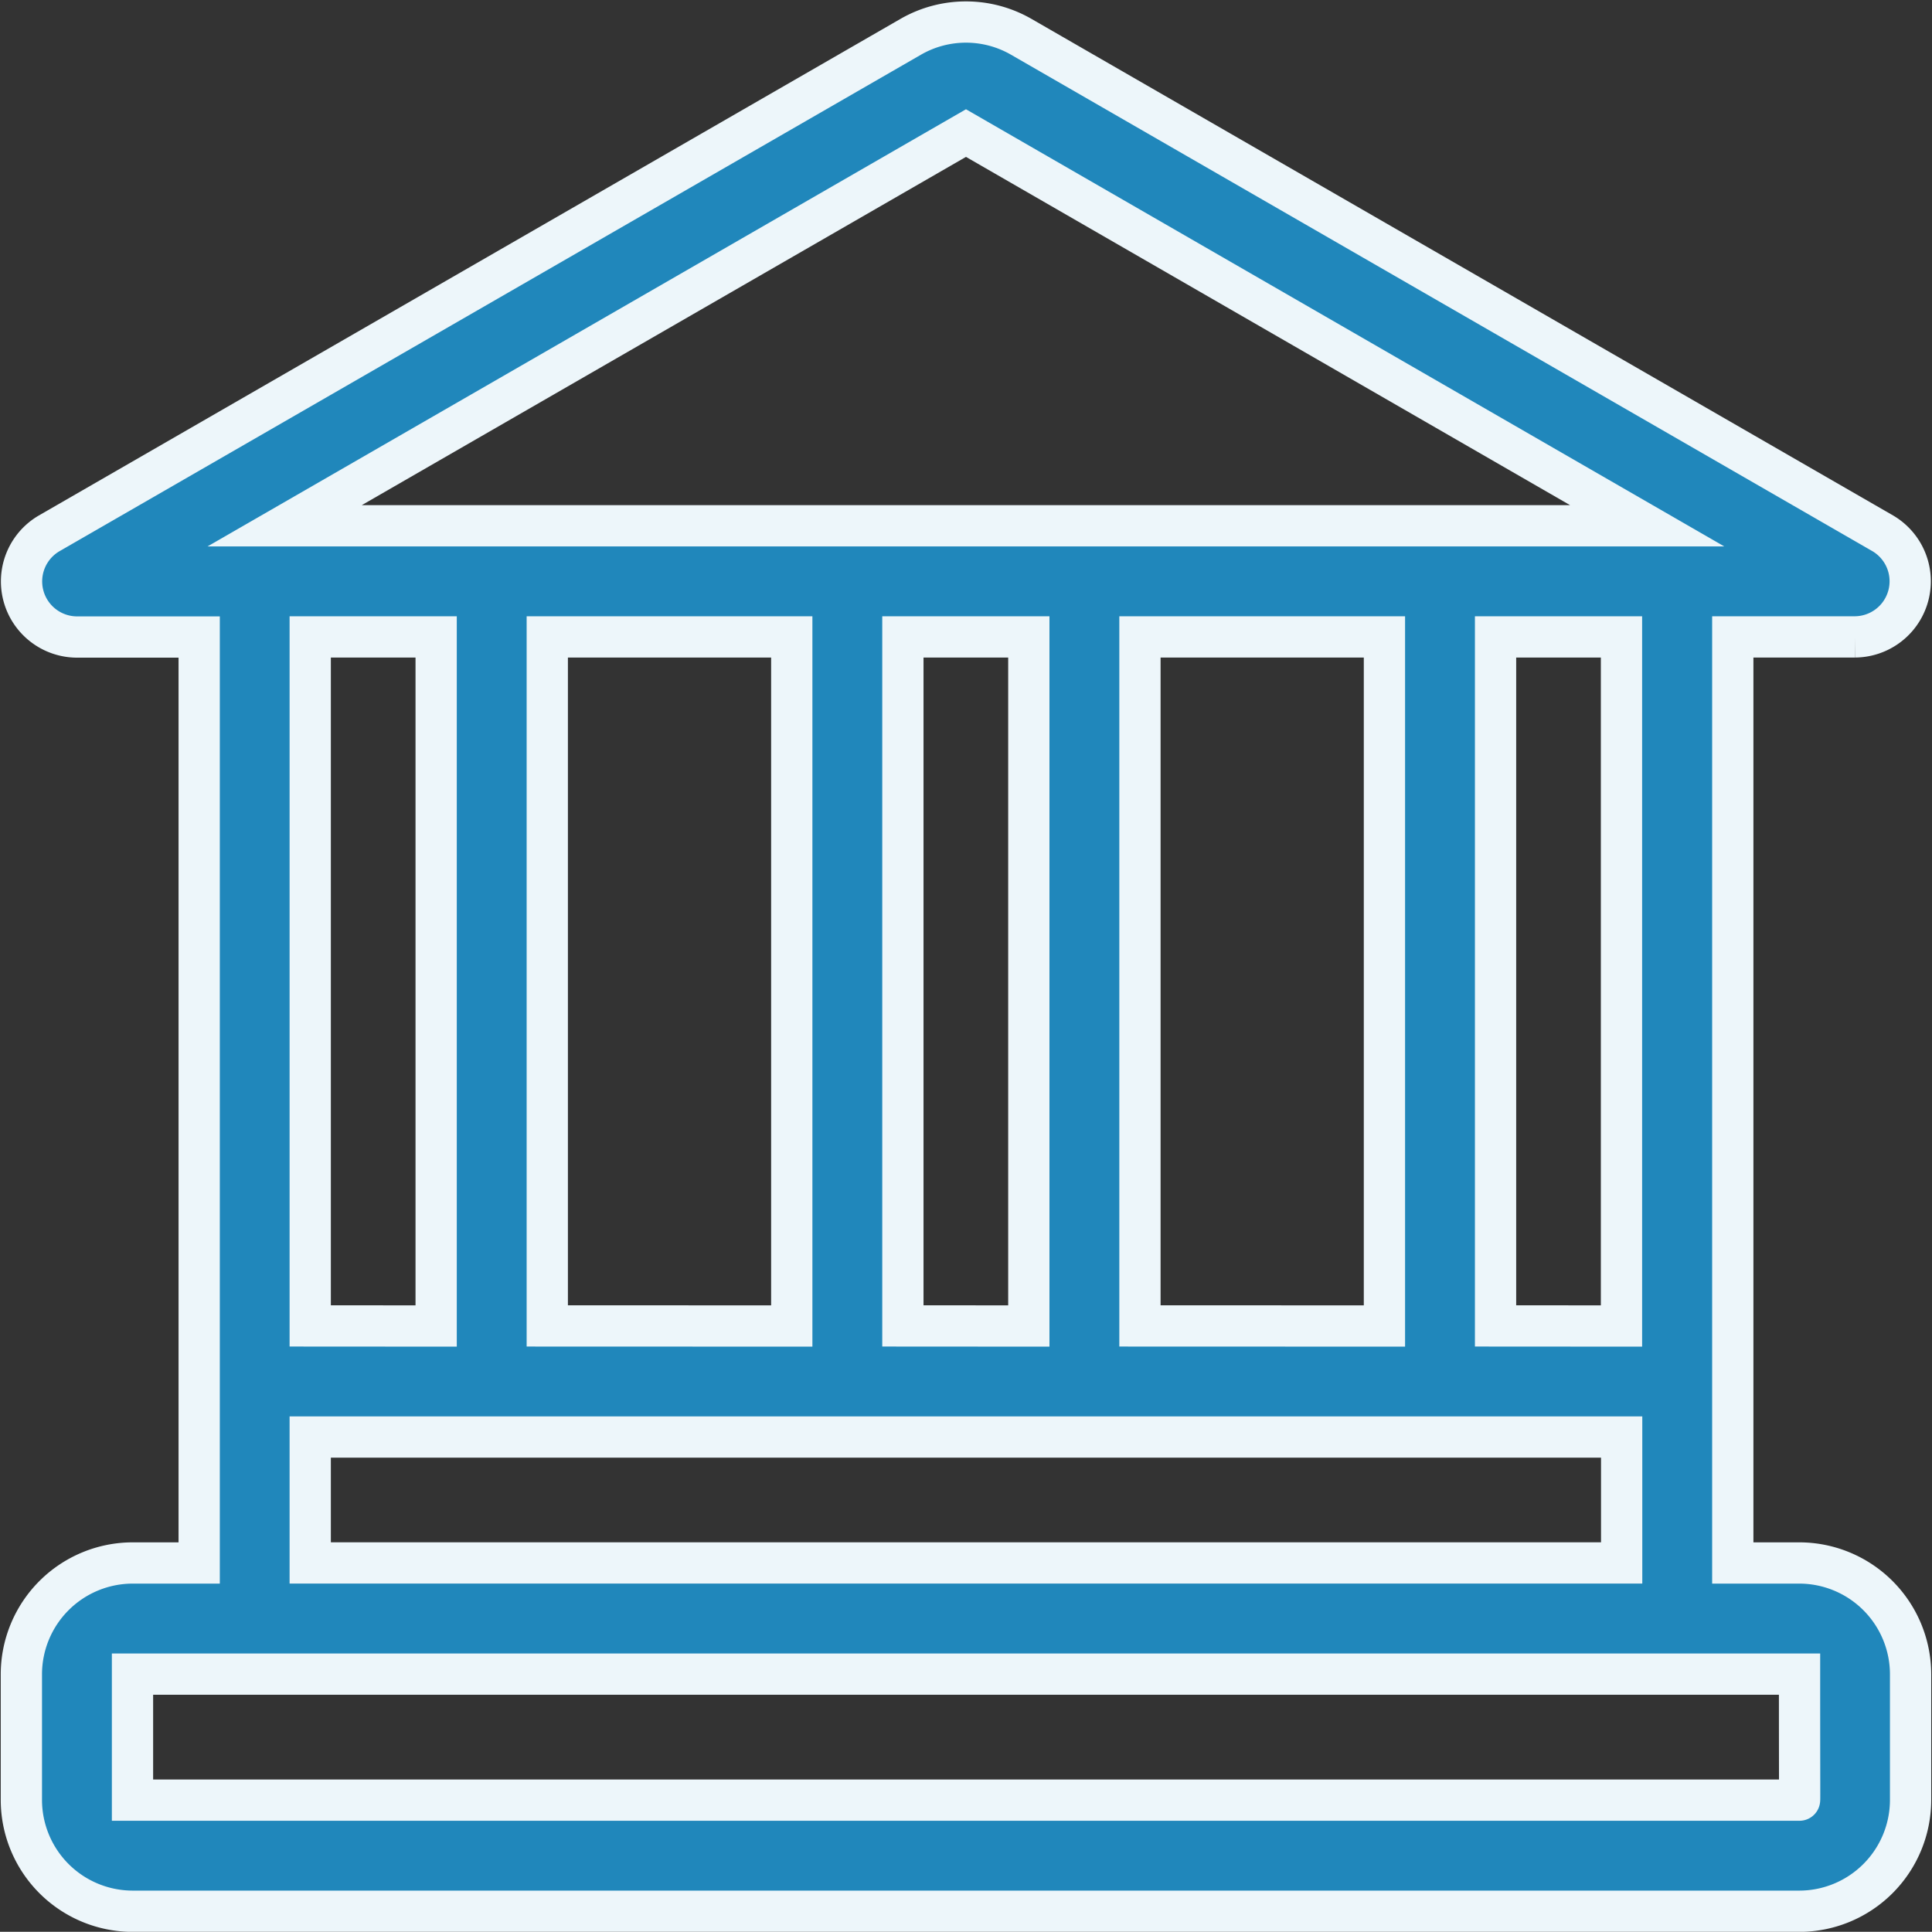 <svg xmlns="http://www.w3.org/2000/svg" width="46.821" height="46.816" viewBox="0 0 46.821 46.816"><rect x="0" y="0" width="46.821" height="46.816" fill="#333333" stroke="none"/><defs><style>.a{fill:#2087bb;stroke:#edf6fa;}</style></defs><path class="a" d="M43.091,37.353H41.475V14.91h2.962A1.348,1.348,0,0,0,45.11,12.4L24.228.365a2.685,2.685,0,0,0-2.672,0L.674,12.4a1.348,1.348,0,0,0,.672,2.513H4.309V37.353H2.693A2.7,2.7,0,0,0,0,40.046V43.1a2.7,2.7,0,0,0,2.693,2.693h40.4A2.7,2.7,0,0,0,45.784,43.1V40.046A2.7,2.7,0,0,0,43.091,37.353ZM22.892,2.7,39.4,12.217H6.381Zm15.89,31.6v3.052H7V34.3ZM7,31.608V14.91h3.052v16.7Zm5.745,0V14.91h5.925v16.7Zm8.618,0V14.91h3.052v16.7Zm5.745,0V14.91h5.925v16.7Zm8.618,0V14.91h3.052v16.7ZM43.091,43.1H2.693V40.046h40.4C43.093,43.166,43.1,43.1,43.091,43.1Z" transform="translate(0.518 0.525)"/></svg>
